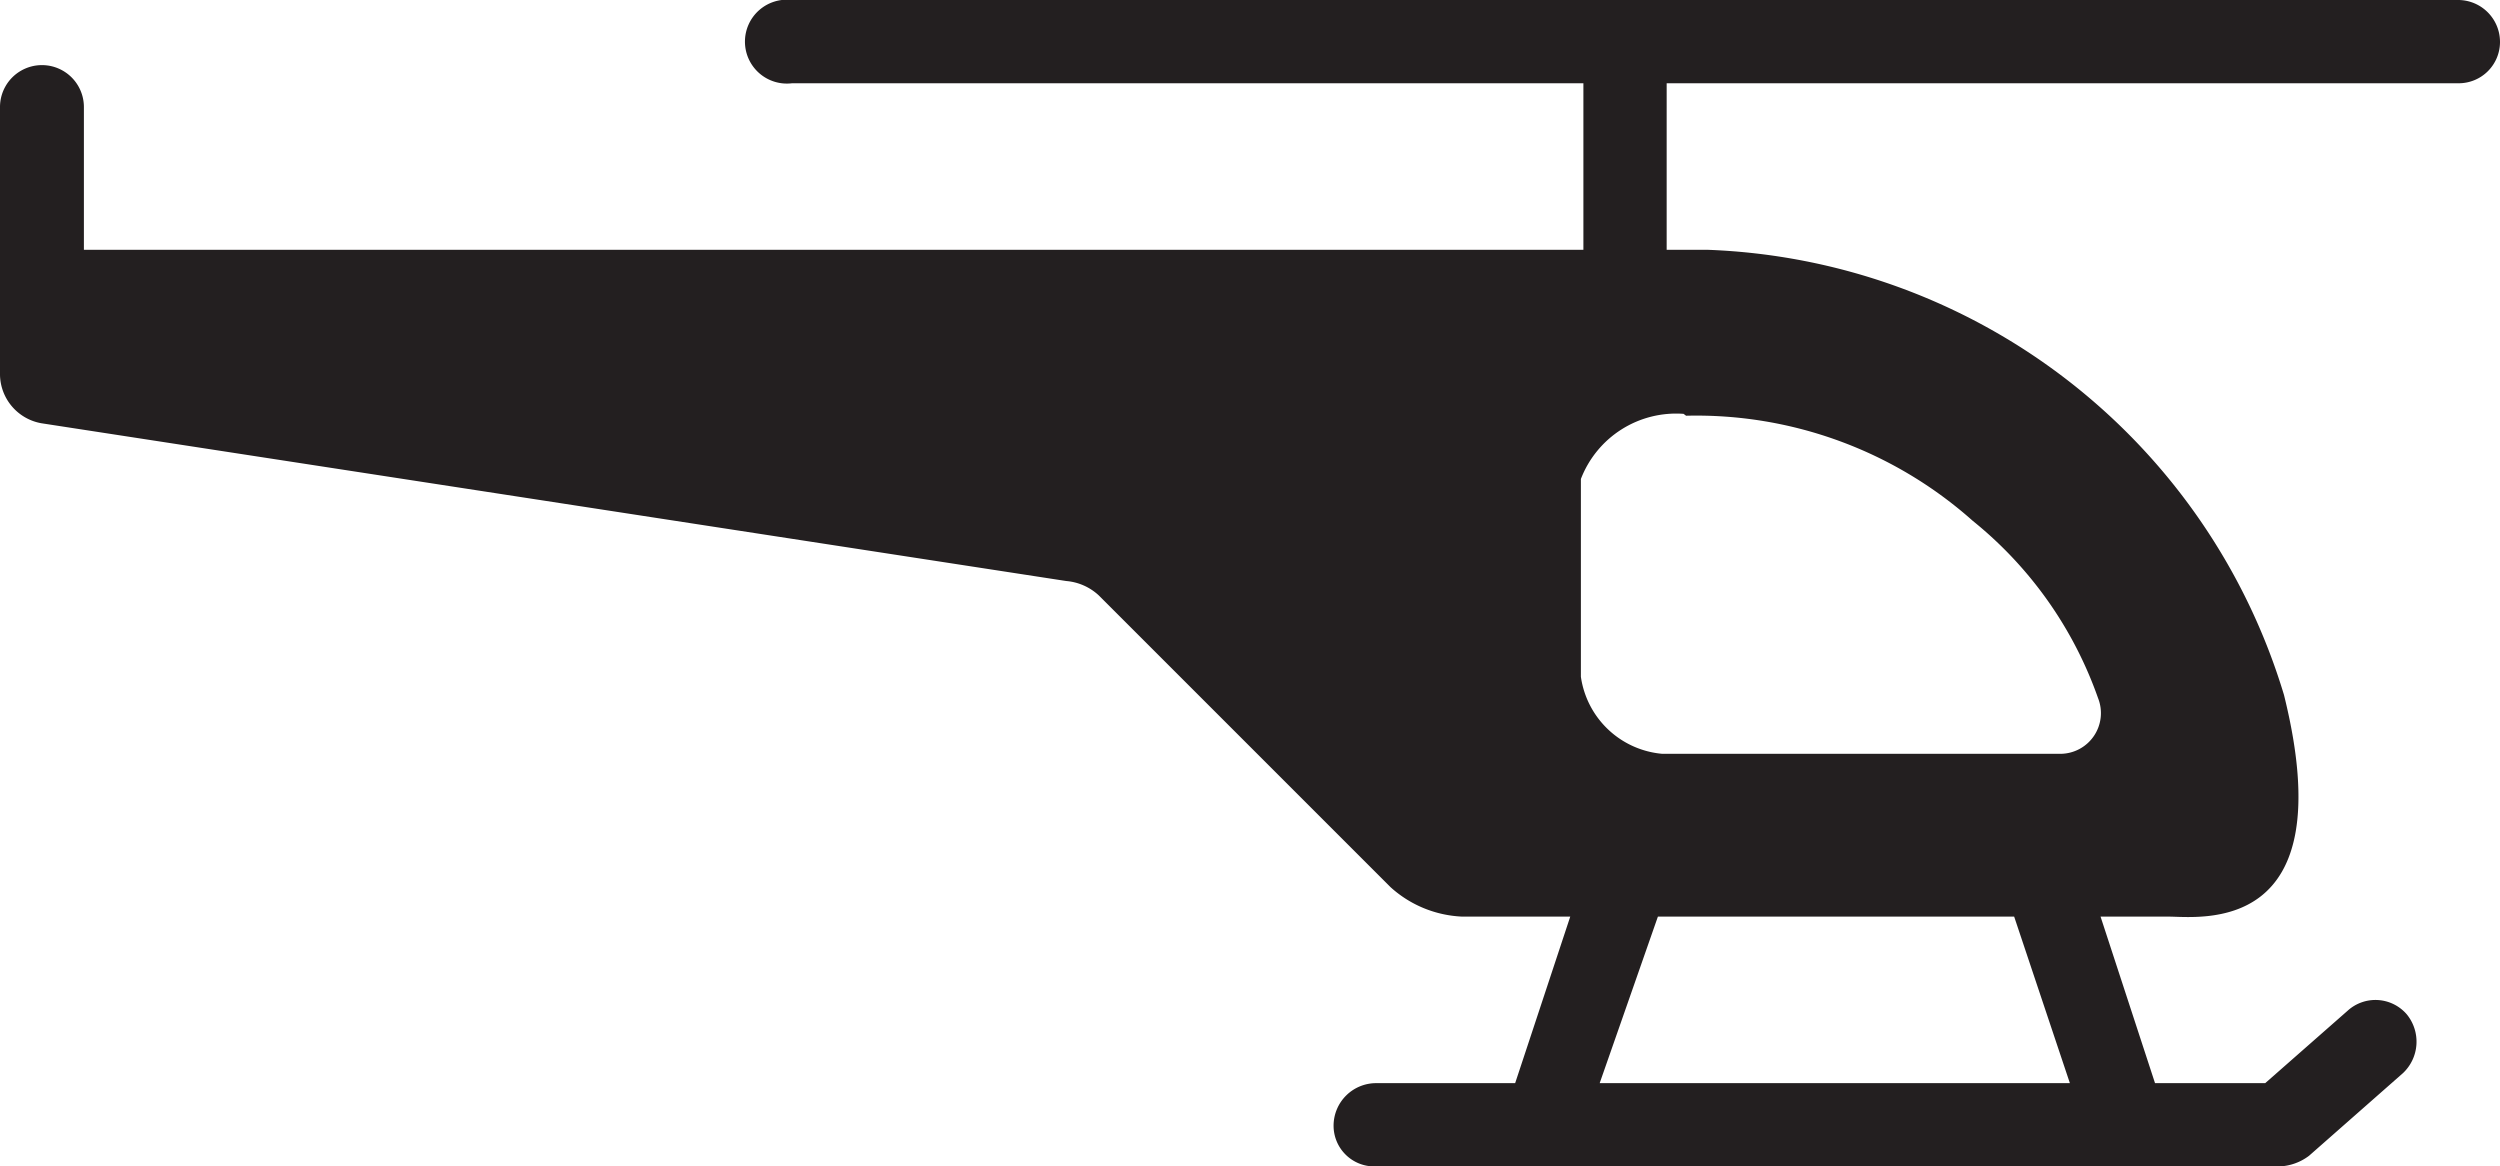 <svg id="Layer_1" data-name="Layer 1" xmlns="http://www.w3.org/2000/svg" viewBox="0 0 39.93 18.63"><defs><style>.cls-1{fill:#231f20;}</style></defs><title>Helicopter_Black</title><path class="cls-1" d="M87.93,76.59a10,10,0,0,0-9.2-7.11h-.66V66.82H90.72a.66.66,0,0,0,.66-.66.67.67,0,0,0-.66-.67H64.1a.67.67,0,1,0,0,1.33H76.74v2.66H52.79V67.2a.67.67,0,0,0-1.34,0v4.28a.8.8,0,0,0,.66.77l16.37,2.52A.87.87,0,0,1,69,75l4.66,4.66a1.82,1.82,0,0,0,1.14.47h1.73l-.88,2.66H73.43a.68.68,0,0,0-.68.67.65.65,0,0,0,.66.66H87.86a.84.84,0,0,0,.47-.17l1.5-1.32a.69.69,0,0,0,.06-.94.66.66,0,0,0-.94-.06l-1.32,1.16H85.87L85,80.13s.58,0,1.08,0S88.89,80.46,87.93,76.59Zm-10,3.54h5.69l.89,2.66H77Zm.45-8a6.64,6.64,0,0,1,4.58,1.68,6.33,6.33,0,0,1,2,2.83.65.65,0,0,1-.6.89H78a1.44,1.44,0,0,1-1.3-1.23c0-.52,0-2.57,0-3.16A1.63,1.63,0,0,1,78.34,72.1Z" transform="translate(-51.45 -65.49)"/></svg>